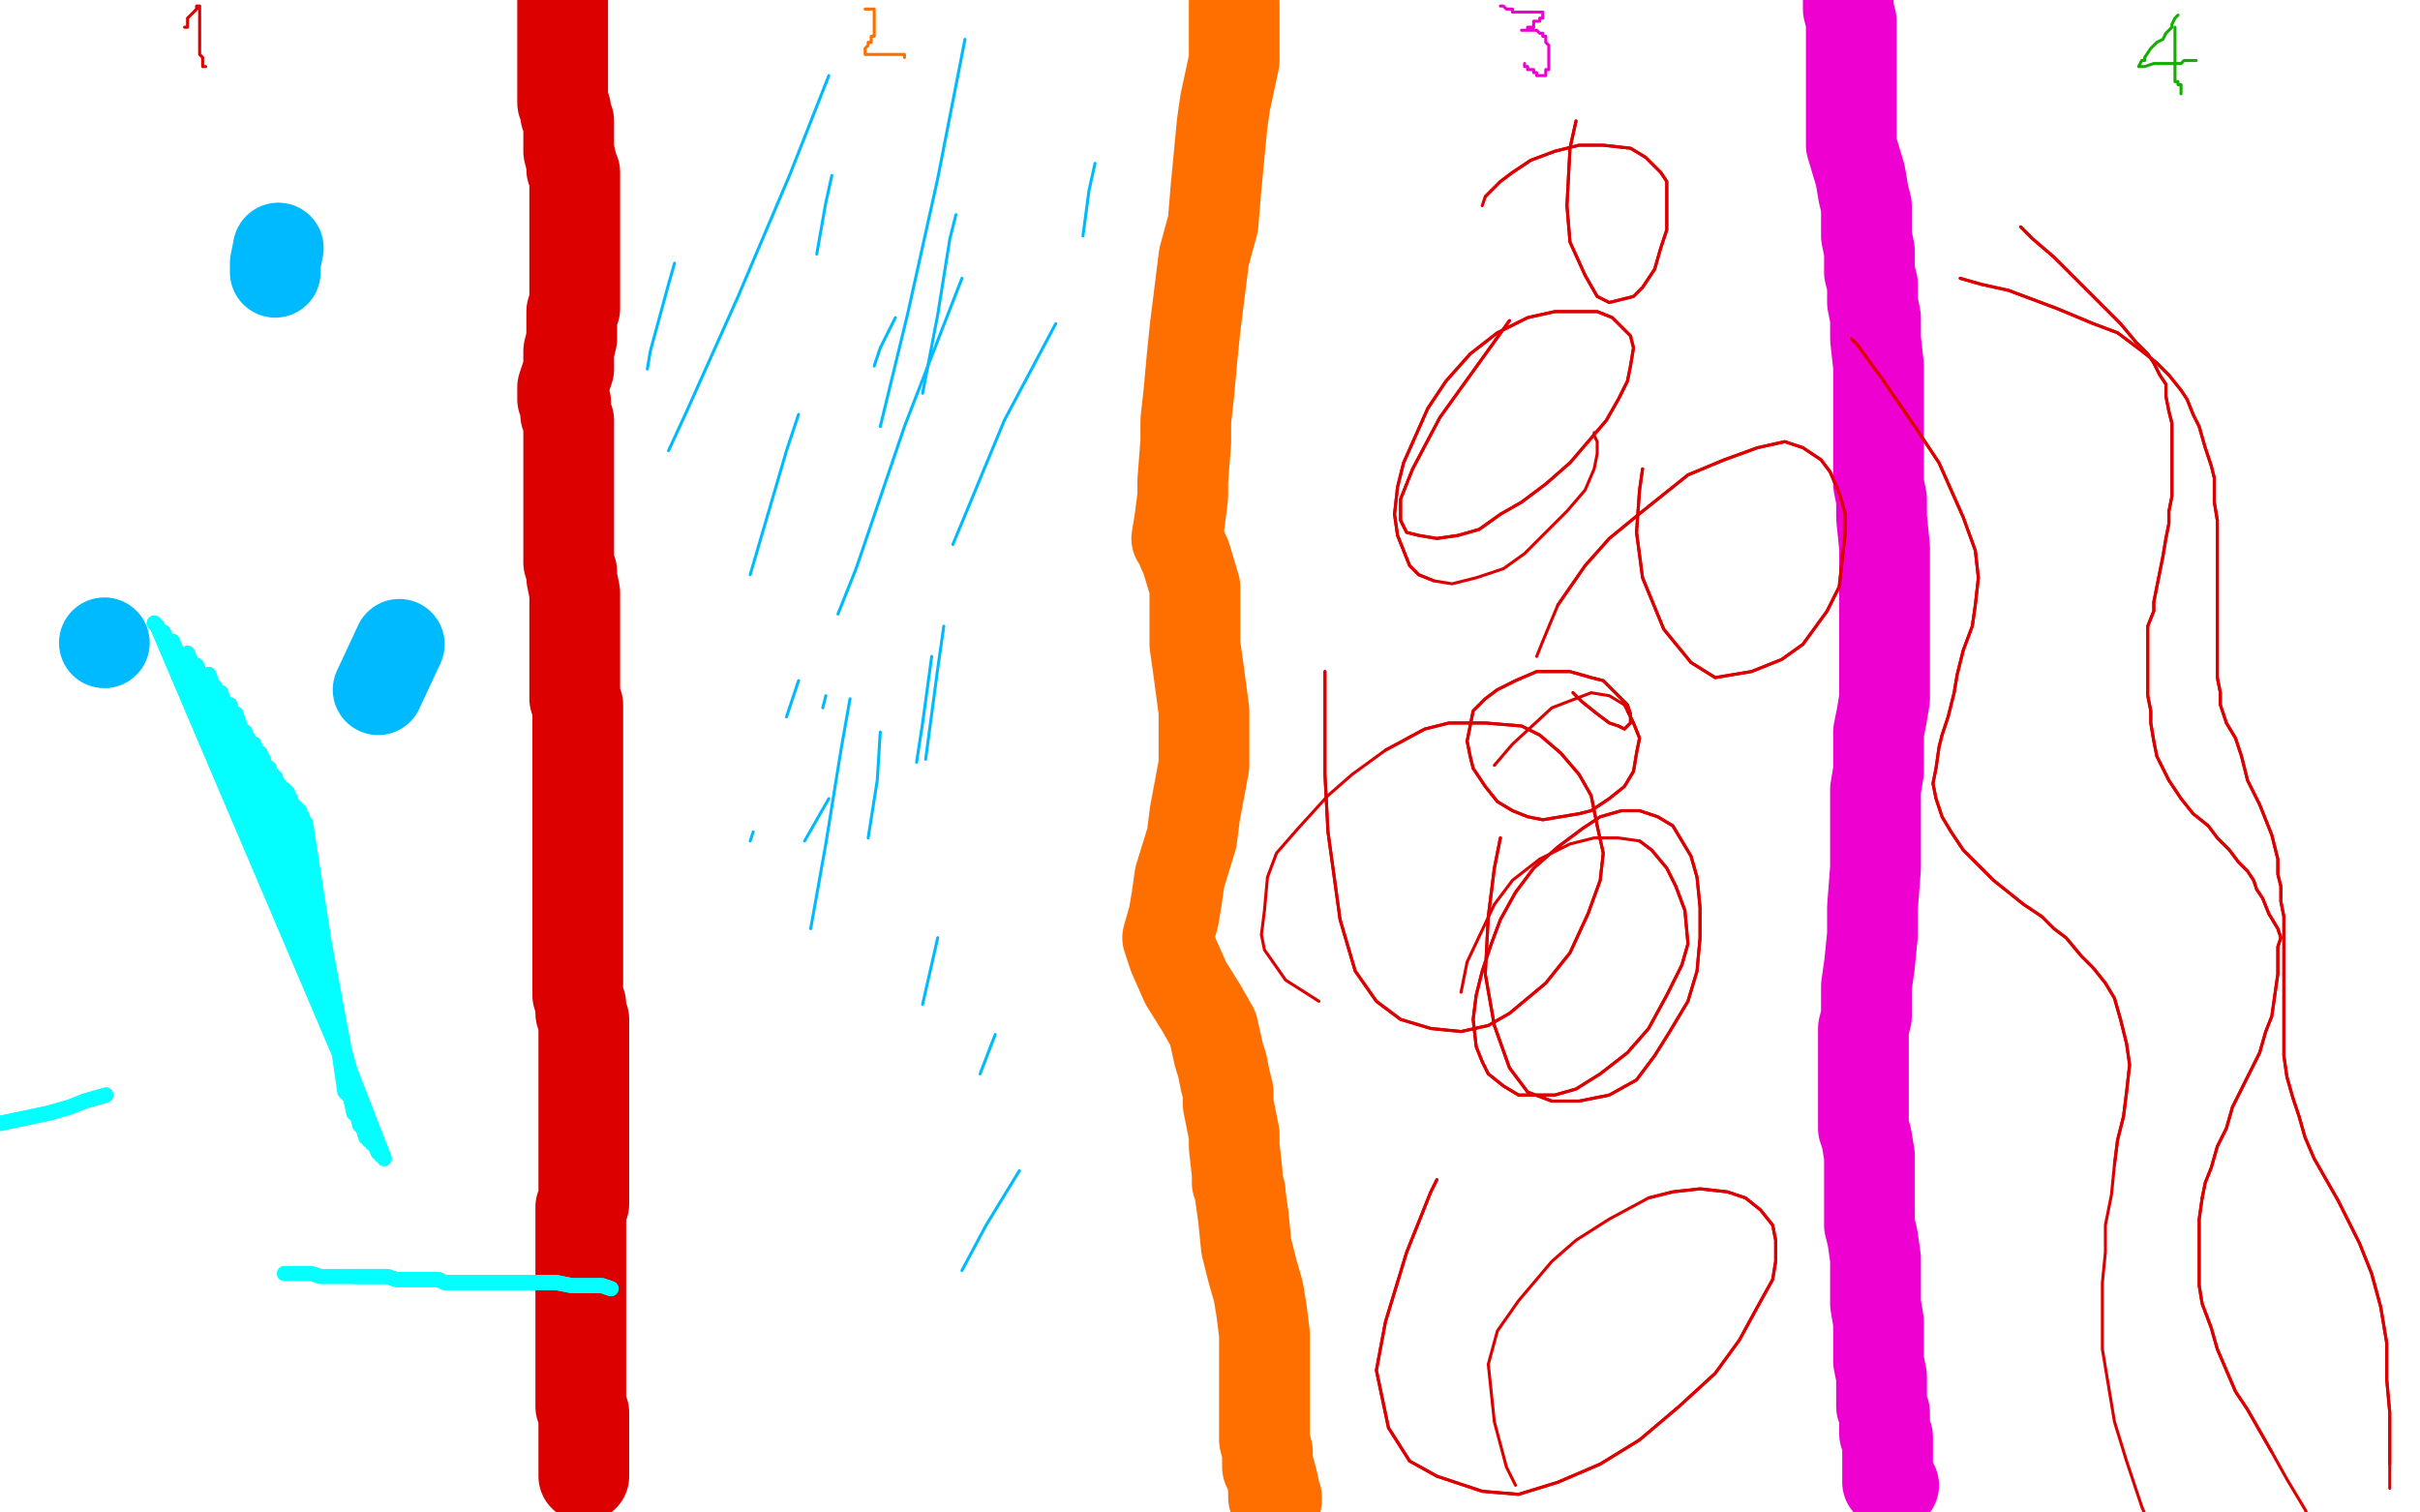 <?xml version="1.0" standalone="no"?>
<!DOCTYPE svg PUBLIC "-//W3C//DTD SVG 1.1//EN"
"http://www.w3.org/Graphics/SVG/1.1/DTD/svg11.dtd">

<svg width="800" height="500" version="1.1" xmlns="http://www.w3.org/2000/svg" xmlns:xlink="http://www.w3.org/1999/xlink" style="stroke-antialiasing: false"><desc>This SVG has been created on https://colorillo.com/</desc><rect x='0' y='0' width='800' height='500' style='fill: rgb(255,255,255); stroke-width:0' /><polyline points="186,0 186,1 186,1 186,3 186,3 186,5 186,5 186,6 186,6 186,8 186,8 186,9 186,9 186,11 186,11 186,12 186,13 186,14 186,15 186,16 186,17 186,18 186,19 186,20 186,21 186,23 186,24 186,26 186,27 186,28 186,30 186,31 186,32 186,33 186,34 187,36 187,37 187,38 188,40 188,42 188,43 188,44 188,45 188,49 188,50 189,54 189,56 190,57 190,60 190,61 190,62 190,63 190,64 190,65 190,66 190,67 190,69 190,71 190,74 190,78 190,80 190,81 190,84 190,86 190,89 190,91 190,93 190,96 190,97 190,102 189,103 189,105 189,109 189,112 188,116 188,122 187,125 186,128 186,129 186,130 186,131 186,132 187,133 187,134 187,136 187,137 188,139 188,141 188,143 188,144 188,145 188,147 188,148 188,150 188,151 188,153 188,156 188,158 188,161 188,162 188,164 188,169 188,170 188,172 188,176 188,180 188,186 189,189 189,191 190,196 190,199 190,202 190,208 190,213 190,222 190,225 190,226 190,228 190,229 190,231 191,233 191,235 191,236 191,239 191,241 191,245 191,246 191,247 191,250 191,251 191,253 191,257 191,258 191,261 191,263 191,265 191,270 191,272 191,277 191,279 191,281 191,284 191,286 191,288 191,292 191,294 191,298 191,300 191,302 191,307 191,309 191,315 191,318 191,322 191,329 192,332 192,333 192,335 193,337 193,339 193,341 193,343 193,348 193,351 193,353 193,356 193,358 193,364 193,367 193,370 193,376 193,379 193,381 193,384 193,386 193,389 193,392 193,395 193,398 192,399 192,404 192,406 192,407 192,410 192,412 192,415 192,417 192,419 192,422 192,423 192,424 192,426 192,427 192,429 192,432 192,434 192,438 192,439 192,441 192,442 192,444 192,447 192,449 192,453 192,455 192,457 192,461 192,462 192,465 193,467 193,469 193,475 193,479 193,484 193,486 193,487 193,488" style="fill: none; stroke: #dc0000; stroke-width: 30; stroke-linejoin: round; stroke-linecap: round; stroke-antialiasing: false; stroke-antialias: 0; opacity: 1.0"/>
<polyline points="408,1 408,2 408,2 408,8 408,8 408,13 408,13 408,20 408,20 405,34 405,34 404,41 404,41 402,62 402,62 401,74 398,85 395,109 394,119 393,130 392,139 392,146 391,159 391,164 390,172 389,178 390,179 391,182 392,184 395,194 395,198 395,202 395,213 396,220 398,235 398,245 398,253 395,269 394,277 390,290 389,297 388,303 386,310 388,316 392,325 397,333 401,340 403,349 404,352 405,357 406,361 406,365 408,375 408,379 409,388 409,391 410,394 410,395 411,402 412,412 414,420 416,427 417,433 418,441 418,445 418,452 418,456 418,460 418,466 418,468 418,473 418,475 418,476 419,480 419,481 419,484 419,485 420,487 421,491 421,492 421,493 421,495 422,495 422,496" style="fill: none; stroke: #ff6f00; stroke-width: 30; stroke-linejoin: round; stroke-linecap: round; stroke-antialiasing: false; stroke-antialias: 0; opacity: 1.0"/>
<polyline points="611,0 611,1 611,1 611,2 611,2 611,3 611,3 612,7 612,7 612,8 612,8 612,10 612,10 612,15 612,15 612,19 612,26 612,31 612,36 612,44 612,48 615,58 616,64 617,68 617,74 617,75 617,78 618,83 618,86 618,90 619,94 619,97 619,100 620,105 620,109 620,112 621,121 621,125 621,133 621,137 621,140 621,147 621,150 621,154 621,160 622,165 622,171 623,181 623,184 623,191 623,195 623,200 623,216 623,222 623,231 622,237 621,242 621,248 621,252 621,255 620,261 620,262 620,264 620,271 620,277 620,282 620,287 619,300 619,305 619,309 618,319 617,326 617,336 616,340 616,343 616,348 616,350 616,357 616,360 616,364 616,373 617,376 618,382 618,390 618,397 618,402 618,405 619,409 620,416 620,419 620,425 620,428 620,431 621,437 621,440 621,446 621,448 621,450 622,455 622,458 622,460 622,464 622,465 623,467 623,468 623,469 623,474 624,475 624,476 624,478 624,480 624,481 624,482 624,486 624,487 624,488 624,489 624,490 625,490 625,491 626,491" style="fill: none; stroke: #ed00d0; stroke-width: 30; stroke-linejoin: round; stroke-linecap: round; stroke-antialiasing: false; stroke-antialias: 0; opacity: 1.0"/>
<polyline points="61,9 62,9 62,9 62,8 62,6 64,4 65,3 65,2 66,2 66,3 66,4 66,5 66,6 66,7 66,9 66,10 66,11 66,12 66,13 66,14 66,15 66,16 66,17 66,18 67,19 67,20 67,21 67,22 68,22" style="fill: none; stroke: #dc0000; stroke-width: 1; stroke-linejoin: round; stroke-linecap: round; stroke-antialiasing: false; stroke-antialias: 0; opacity: 1.0"/>
<circle cx="284.5" cy="7.5" r="0" style="fill: #ff6f00; stroke-antialiasing: false; stroke-antialias: 0; opacity: 1.0"/>
<polyline points="286,3 287,3 287,3 288,3 288,3 289,3 289,3 289,4 289,5 289,6 289,7 289,8 289,9 289,10 289,11 289,12 288,12 288,13 288,14 287,14 287,15 286,16 286,17 286,18 287,18 288,18 289,18 290,18 291,18 292,18 293,18 294,18 296,18 297,18 299,18 299,19" style="fill: none; stroke: #ff6f00; stroke-width: 1; stroke-linejoin: round; stroke-linecap: round; stroke-antialiasing: false; stroke-antialias: 0; opacity: 1.0"/>
<polyline points="496,2 497,2 497,2 498,3 498,3 499,3 499,3 500,3 500,4 501,4 503,4 504,4 505,4 506,4 507,4 508,4 509,4 510,4 510,5 510,6 509,6 509,7 508,7 507,7 507,8 507,9 506,9 505,9 505,10 504,10 503,10 504,10 505,10 506,10 507,10 508,10 509,11 510,11 510,12 511,12 511,13 511,14 512,15 512,17 512,18 512,19 512,20 512,21 512,22 512,23 511,23 511,24 511,25 510,25 509,25 508,25 508,24 507,24 507,23 506,23 505,23 505,22 504,22 504,21" style="fill: none; stroke: #ed00d0; stroke-width: 1; stroke-linejoin: round; stroke-linecap: round; stroke-antialiasing: false; stroke-antialias: 0; opacity: 1.0"/>
<polyline points="720,5 719,6 719,6 718,8 718,8 718,9 718,9 717,10 717,10 716,11 716,11 715,13 715,13 713,14 713,14 711,16 709,19 709,20 708,20 707,22 708,22 709,22 712,21 714,21 717,21 718,21 720,21 721,21 722,20 724,20 725,20 726,20" style="fill: none; stroke: #14ae00; stroke-width: 1; stroke-linejoin: round; stroke-linecap: round; stroke-antialiasing: false; stroke-antialias: 0; opacity: 1.0"/>
<polyline points="719,9 719,10 719,10 719,11 719,11 719,12 719,12 719,13 719,13 719,14 719,15 719,16 719,17 719,20 719,21 719,23 719,24 719,25 719,26 719,27 720,27 720,28 721,28 721,29 721,30 721,31" style="fill: none; stroke: #14ae00; stroke-width: 1; stroke-linejoin: round; stroke-linecap: round; stroke-antialiasing: false; stroke-antialias: 0; opacity: 1.0"/>
<polyline points="35,362 28,364 28,364 23,366 23,366 16,368 16,368 -3,372 -3,372 -19,375 -19,375 -26,375 -26,375 -35,376 -37,376 -39,377 -41,377 -44,377 -45,377 -45,378" style="fill: none; stroke: #03ffff; stroke-width: 5; stroke-linejoin: round; stroke-linecap: round; stroke-antialiasing: false; stroke-antialias: 0; opacity: 1.0"/>
<polyline points="35,362 28,364 28,364 23,366 23,366 16,368 16,368 -3,372 -3,372 -19,375 -19,375 -26,375 -35,376 -37,376 -39,377 -41,377 -44,377 -45,377 -45,378 -46,378 -47,379 -49,379 -50,379 -50,380 -50,380 -50,379" style="fill: none; stroke: #03ffff; stroke-width: 5; stroke-linejoin: round; stroke-linecap: round; stroke-antialiasing: false; stroke-antialias: 0; opacity: 1.0"/>
<polyline points="51,206 52,207 52,207 127,383 127,383 54,209 54,209 127,383 127,383 57,212 57,212 127,383 127,383 62,216 62,216 126,382 126,382 65,220 65,220 125,381 125,381 69,223 69,223 124,379 124,379 71,227 71,227 123,378 123,378 73,229 73,229 122,377 122,377 76,233 76,233 121,376 121,376 78,236 78,236 121,376 121,376 79,239 79,239 121,375 121,375 81,242 81,242 121,375 121,375 82,244 82,244 121,375 121,375 84,246 121,374 84,248 121,374 86,249 121,374 87,251 121,373 87,252 120,373 89,254 120,372 90,256 119,372 91,257 119,371 92,259 119,370 94,261 118,369 95,262 117,368 95,263 117,367 96,264 117,366" style="fill: none; stroke: #03ffff; stroke-width: 5; stroke-linejoin: round; stroke-linecap: round; stroke-antialiasing: false; stroke-antialias: 0; opacity: 1.0"/>
<polyline points="51,206 52,207 52,207 127,383 127,383 54,209 54,209 127,383 127,383 57,212 57,212 127,383 127,383 62,216 62,216 126,382 126,382 65,220 65,220 125,381 125,381 69,223 69,223 124,379 124,379 71,227 71,227 123,378 123,378 73,229 73,229 122,377 122,377 76,233 76,233 121,376 121,376 78,236 78,236 121,376 121,376 79,239 79,239 121,375 121,375 81,242 81,242 121,375 121,375 82,244 82,244 121,375 84,246 121,374 84,248 121,374 86,249 121,374 87,251 121,373 87,252 120,373 89,254 120,372 90,256 119,372 91,257 119,371 92,259 119,370 94,261 118,369 95,262 117,368 95,263 117,367 96,264 117,366 96,265 117,366 97,266 117,365 98,267 117,365 98,267 117,365 98,268 117,364 98,268 117,364 98,268 117,364 99,268 117,364 99,269 116,363 100,270 116,363 100,271 115,362 101,272 114,361 101,272 114,361" style="fill: none; stroke: #03ffff; stroke-width: 5; stroke-linejoin: round; stroke-linecap: round; stroke-antialiasing: false; stroke-antialias: 0; opacity: 1.0"/>
<polyline points="202,426 199,425 199,425 194,425 194,425 189,425 189,425 184,424 184,424 179,424 179,424 175,424 175,424 172,424 172,424 168,424 168,424 165,424 165,424 162,424 162,424 159,424 159,424 156,424 156,424 153,424 153,424 150,424 147,424 145,423 142,423 139,423 136,423 134,423 131,423 128,422 125,422 121,422 119,422 117,422" style="fill: none; stroke: #03ffff; stroke-width: 5; stroke-linejoin: round; stroke-linecap: round; stroke-antialiasing: false; stroke-antialias: 0; opacity: 1.0"/>
<polyline points="202,426 199,425 199,425 194,425 194,425 189,425 189,425 184,424 184,424 179,424 179,424 175,424 175,424 172,424 172,424 168,424 168,424 165,424 165,424 162,424 162,424 159,424 159,424 156,424 156,424 153,424 150,424 147,424 145,423 142,423 139,423 136,423 134,423 131,423 128,422 125,422 121,422 119,422 117,422 115,422 112,422 110,422 108,422 106,422 103,421 101,421 99,421 97,421 95,421 94,421" style="fill: none; stroke: #03ffff; stroke-width: 5; stroke-linejoin: round; stroke-linecap: round; stroke-antialiasing: false; stroke-antialias: 0; opacity: 1.0"/>
<polyline points="92,82 91,87 91,87 91,90 91,90" style="fill: none; stroke: #00baff; stroke-width: 30; stroke-linejoin: round; stroke-linecap: round; stroke-antialiasing: false; stroke-antialias: 0; opacity: 1.0"/>
<polyline points="132,213 125,228 125,228" style="fill: none; stroke: #00baff; stroke-width: 30; stroke-linejoin: round; stroke-linecap: round; stroke-antialiasing: false; stroke-antialias: 0; opacity: 1.0"/>
<circle cx="34.5" cy="212.5" r="15" style="fill: #00baff; stroke-antialiasing: false; stroke-antialias: 0; opacity: 1.0"/>
<polyline points="275,58 273,67 273,67 270,84 270,84" style="fill: none; stroke: #00baff; stroke-width: 1; stroke-linejoin: round; stroke-linecap: round; stroke-antialiasing: false; stroke-antialias: 0; opacity: 1.0"/>
<polyline points="362,54 360,63 360,63 358,78 358,78" style="fill: none; stroke: #00baff; stroke-width: 1; stroke-linejoin: round; stroke-linecap: round; stroke-antialiasing: false; stroke-antialias: 0; opacity: 1.0"/>
<polyline points="273,230 272,234 272,234" style="fill: none; stroke: #00baff; stroke-width: 1; stroke-linejoin: round; stroke-linecap: round; stroke-antialiasing: false; stroke-antialias: 0; opacity: 1.0"/>
<polyline points="316,71 314,79 314,79 310,104 310,104 305,130 305,130" style="fill: none; stroke: #00baff; stroke-width: 1; stroke-linejoin: round; stroke-linecap: round; stroke-antialiasing: false; stroke-antialias: 0; opacity: 1.0"/>
<polyline points="291,242 290,258 290,258 287,277 287,277" style="fill: none; stroke: #00baff; stroke-width: 1; stroke-linejoin: round; stroke-linecap: round; stroke-antialiasing: false; stroke-antialias: 0; opacity: 1.0"/>
<circle cx="319.5" cy="349.5" r="0" style="fill: #00baff; stroke-antialiasing: false; stroke-antialias: 0; opacity: 1.0"/>
<polyline points="264,137 260,149 260,149 248,190 248,190" style="fill: none; stroke: #00baff; stroke-width: 1; stroke-linejoin: round; stroke-linecap: round; stroke-antialiasing: false; stroke-antialias: 0; opacity: 1.0"/>
<polyline points="308,217 305,239 305,239 303,252 303,252" style="fill: none; stroke: #00baff; stroke-width: 1; stroke-linejoin: round; stroke-linecap: round; stroke-antialiasing: false; stroke-antialias: 0; opacity: 1.0"/>
<polyline points="329,342 324,355 324,355" style="fill: none; stroke: #00baff; stroke-width: 1; stroke-linejoin: round; stroke-linecap: round; stroke-antialiasing: false; stroke-antialias: 0; opacity: 1.0"/>
<polyline points="264,225 260,237 260,237" style="fill: none; stroke: #00baff; stroke-width: 1; stroke-linejoin: round; stroke-linecap: round; stroke-antialiasing: false; stroke-antialias: 0; opacity: 1.0"/>
<polyline points="296,105 291,115 291,115 289,121 289,121" style="fill: none; stroke: #00baff; stroke-width: 1; stroke-linejoin: round; stroke-linecap: round; stroke-antialiasing: false; stroke-antialias: 0; opacity: 1.0"/>
<polyline points="312,207 310,221 310,221 306,251 306,251" style="fill: none; stroke: #00baff; stroke-width: 1; stroke-linejoin: round; stroke-linecap: round; stroke-antialiasing: false; stroke-antialias: 0; opacity: 1.0"/>
<polyline points="337,387 326,405 326,405 318,420 318,420" style="fill: none; stroke: #00baff; stroke-width: 1; stroke-linejoin: round; stroke-linecap: round; stroke-antialiasing: false; stroke-antialias: 0; opacity: 1.0"/>
<circle cx="262.5" cy="233.5" r="0" style="fill: #00baff; stroke-antialiasing: false; stroke-antialias: 0; opacity: 1.0"/>
<polyline points="223,87 221,94 221,94 215,116 215,116 214,122 214,122" style="fill: none; stroke: #00baff; stroke-width: 1; stroke-linejoin: round; stroke-linecap: round; stroke-antialiasing: false; stroke-antialias: 0; opacity: 1.0"/>
<polyline points="318,92 311,110 311,110 299,141 299,141 283,188 283,188 277,203 277,203" style="fill: none; stroke: #00baff; stroke-width: 1; stroke-linejoin: round; stroke-linecap: round; stroke-antialiasing: false; stroke-antialias: 0; opacity: 1.0"/>
<polyline points="281,231 278,248 278,248 273,279 273,279 268,307 268,307" style="fill: none; stroke: #00baff; stroke-width: 1; stroke-linejoin: round; stroke-linecap: round; stroke-antialiasing: false; stroke-antialias: 0; opacity: 1.0"/>
<polyline points="249,275 248,278 248,278" style="fill: none; stroke: #00baff; stroke-width: 1; stroke-linejoin: round; stroke-linecap: round; stroke-antialiasing: false; stroke-antialias: 0; opacity: 1.0"/>
<polyline points="274,25 261,58 261,58 244,98 244,98 227,136 227,136 221,149 221,149" style="fill: none; stroke: #00baff; stroke-width: 1; stroke-linejoin: round; stroke-linecap: round; stroke-antialiasing: false; stroke-antialias: 0; opacity: 1.0"/>
<polyline points="319,13 310,59 310,59 300,104 300,104 291,141 291,141" style="fill: none; stroke: #00baff; stroke-width: 1; stroke-linejoin: round; stroke-linecap: round; stroke-antialiasing: false; stroke-antialias: 0; opacity: 1.0"/>
<polyline points="310,310 305,332 305,332" style="fill: none; stroke: #00baff; stroke-width: 1; stroke-linejoin: round; stroke-linecap: round; stroke-antialiasing: false; stroke-antialias: 0; opacity: 1.0"/>
<polyline points="274,264 266,278 266,278" style="fill: none; stroke: #00baff; stroke-width: 1; stroke-linejoin: round; stroke-linecap: round; stroke-antialiasing: false; stroke-antialias: 0; opacity: 1.0"/>
<polyline points="349,107 332,139 332,139 315,180 315,180" style="fill: none; stroke: #00baff; stroke-width: 1; stroke-linejoin: round; stroke-linecap: round; stroke-antialiasing: false; stroke-antialias: 0; opacity: 1.0"/>
<polyline points="499,106 476,138 476,138 467,155 467,155 463,165 463,165 463,172 463,172 465,176 465,176 469,177 469,177 475,178 475,178 482,177 482,177 489,175 489,175 496,170 496,170 503,166 503,166 511,160 511,160 519,153 519,153 525,146 525,146 531,139 535,132 538,126 539,121 540,115 539,111 536,108 533,105 528,103 522,103 514,103 505,105 495,110 486,117 478,126 472,135 468,144 464,153 462,161 461,170 462,177 464,182 466,187 469,190 474,192" style="fill: none; stroke: #dc0000; stroke-width: 1; stroke-linejoin: round; stroke-linecap: round; stroke-antialiasing: false; stroke-antialias: 0; opacity: 1.0"/>
<polyline points="499,106 476,138 476,138 467,155 467,155 463,165 463,165 463,172 463,172 465,176 465,176 469,177 469,177 475,178 475,178 482,177 482,177 489,175 489,175 496,170 496,170 503,166 503,166 511,160 511,160 519,153 519,153 525,146 531,139 535,132 538,126 539,121 540,115 539,111 536,108 533,105 528,103 522,103 514,103 505,105 495,110 486,117 478,126 472,135 468,144 464,153 462,161 461,170 462,177 464,182 466,187 469,190 474,192 480,193 488,191 497,188 504,183 511,176 518,169 524,162 527,155 528,150 528,146 527,144 527,143" style="fill: none; stroke: #dc0000; stroke-width: 1; stroke-linejoin: round; stroke-linecap: round; stroke-antialiasing: false; stroke-antialias: 0; opacity: 1.0"/>
<polyline points="496,277 494,287 494,287 492,303 492,303 491,322 491,322 494,339 494,339 499,353 499,353 505,361 505,361 513,364 513,364 522,364 522,364 532,362 532,362 541,357 541,357 547,349 547,349 552,341 552,341 558,331 558,331 561,321 562,310 562,300 561,290 559,283 556,278 553,273 548,270 542,268 536,268 529,270 523,274 515,280 507,287 501,295 496,304 493,312 490,321 488,329 487,337 488,346 490,351 492,355 497,359 502,362 507,362 514,362 521,360 529,355 538,348 545,340 551,329 556,319 558,312 557,301 554,293 551,287 546,281 542,278" style="fill: none; stroke: #dc0000; stroke-width: 1; stroke-linejoin: round; stroke-linecap: round; stroke-antialiasing: false; stroke-antialias: 0; opacity: 1.0"/>
<polyline points="496,277 494,287 494,287 492,303 492,303 491,322 491,322 494,339 494,339 499,353 499,353 505,361 505,361 513,364 513,364 522,364 522,364 532,362 532,362 541,357 541,357 547,349 547,349 552,341 552,341 558,331 561,321 562,310 562,300 561,290 559,283 556,278 553,273 548,270 542,268 536,268 529,270 523,274 515,280 507,287 501,295 496,304 493,312 490,321 488,329 487,337 488,346 490,351 492,355 497,359 502,362 507,362 514,362 521,360 529,355 538,348 545,340 551,329 556,319 558,312 557,301 554,293 551,287 546,281 542,278 535,277 527,277 519,279 509,284 500,291 494,299 485,318 483,328" style="fill: none; stroke: #dc0000; stroke-width: 1; stroke-linejoin: round; stroke-linecap: round; stroke-antialiasing: false; stroke-antialias: 0; opacity: 1.0"/>
<polyline points="520,229 523,232 523,232 528,236 528,236 532,239 532,239 535,240 535,240 537,241 537,241 538,240 538,240 539,239 539,239 539,236 539,236 538,233 538,233 534,229 534,229 530,225 530,225 526,224 526,224 519,222 519,222 512,222 508,222 501,225 495,228 491,231 487,235 486,240 485,245 486,250 487,254 491,260 495,265 500,268 505,270 510,271 516,270 522,269 526,268 532,264 537,260 540,255 541,249 542,244 540,239 538,235" style="fill: none; stroke: #dc0000; stroke-width: 1; stroke-linejoin: round; stroke-linecap: round; stroke-antialiasing: false; stroke-antialias: 0; opacity: 1.0"/>
<polyline points="520,229 523,232 523,232 528,236 528,236 532,239 532,239 535,240 535,240 537,241 537,241 538,240 538,240 539,239 539,239 539,236 539,236 538,233 538,233 534,229 534,229 530,225 530,225 526,224 526,224 519,222 512,222 508,222 501,225 495,228 491,231 487,235 486,240 485,245 486,250 487,254 491,260 495,265 500,268 505,270 510,271 516,270 522,269 526,268 532,264 537,260 540,255 541,249 542,244 540,239 538,235 537,233 532,230 526,229 513,234 500,246 494,253" style="fill: none; stroke: #dc0000; stroke-width: 1; stroke-linejoin: round; stroke-linecap: round; stroke-antialiasing: false; stroke-antialias: 0; opacity: 1.0"/>
<polyline points="521,40 519,49 519,49 518,68 518,68 519,80 519,80 524,91 524,91 528,98 528,98 532,100 532,100 536,99 536,99 540,98 540,98 543,95 543,95 547,89 547,89 549,82 549,82 551,76 551,76 551,69 551,69 551,63 551,60 549,57 544,52 539,49 530,48 522,48 514,50 506,53 500,57 496,60 493,63 491,65" style="fill: none; stroke: #dc0000; stroke-width: 1; stroke-linejoin: round; stroke-linecap: round; stroke-antialiasing: false; stroke-antialias: 0; opacity: 1.0"/>
<polyline points="521,40 519,49 519,49 518,68 518,68 519,80 519,80 524,91 524,91 528,98 528,98 532,100 532,100 536,99 536,99 540,98 540,98 543,95 543,95 547,89 547,89 549,82 549,82 551,76 551,76 551,69 551,63 551,60 549,57 544,52 539,49 530,48 522,48 514,50 506,53 500,57 496,60 493,63 491,65 490,68 490,68" style="fill: none; stroke: #dc0000; stroke-width: 1; stroke-linejoin: round; stroke-linecap: round; stroke-antialiasing: false; stroke-antialias: 0; opacity: 1.0"/>
<polyline points="438,222 438,234 438,234 438,256 438,256 439,275 439,275 443,304 443,304 448,321 448,321 455,331 455,331 463,337 463,337 473,340 473,340 483,341 483,341 492,339 492,339 499,335 499,335 511,325 511,325 519,315 519,315 525,302 529,291 530,282 528,273 526,263 522,256 516,249 509,243 503,240 491,239 479,239 471,241 458,248" style="fill: none; stroke: #dc0000; stroke-width: 1; stroke-linejoin: round; stroke-linecap: round; stroke-antialiasing: false; stroke-antialias: 0; opacity: 1.0"/>
<polyline points="438,222 438,234 438,234 438,256 438,256 439,275 439,275 443,304 443,304 448,321 448,321 455,331 455,331 463,337 463,337 473,340 473,340 483,341 483,341 492,339 492,339 499,335 499,335 511,325 511,325 519,315 525,302 529,291 530,282 528,273 526,263 522,256 516,249 509,243 503,240 491,239 479,239 471,241 458,248 447,256 439,263 429,274 422,282 419,290 418,301 417,309 418,314 425,324 436,331" style="fill: none; stroke: #dc0000; stroke-width: 1; stroke-linejoin: round; stroke-linecap: round; stroke-antialiasing: false; stroke-antialias: 0; opacity: 1.0"/>
<polyline points="475,390 473,394 473,394 465,414 465,414 458,437 458,437 455,453 455,453 459,472 459,472 466,483 466,483 475,488 475,488 490,493 490,493 502,494 502,494 515,490 515,490 529,484 529,484 542,476 542,476 555,465 555,465 567,454 575,443 581,432 586,423 587,417 587,410 586,405 582,400 577,396 571,394 562,393 553,394 545,396" style="fill: none; stroke: #dc0000; stroke-width: 1; stroke-linejoin: round; stroke-linecap: round; stroke-antialiasing: false; stroke-antialias: 0; opacity: 1.0"/>
<polyline points="475,390 473,394 473,394 465,414 465,414 458,437 458,437 455,453 455,453 459,472 459,472 466,483 466,483 475,488 475,488 490,493 490,493 502,494 502,494 515,490 515,490 529,484 529,484 542,476 542,476 555,465 567,454 575,443 581,432 586,423 587,417 587,410 586,405 582,400 577,396 571,394 562,393 553,394 545,396 532,403 521,410 513,417 502,430 495,440 492,451 494,470 498,485 501,491" style="fill: none; stroke: #dc0000; stroke-width: 1; stroke-linejoin: round; stroke-linecap: round; stroke-antialiasing: false; stroke-antialias: 0; opacity: 1.0"/>
<polyline points="543,155 542,162 542,162 541,176 541,176 543,191 543,191 550,208 550,208 559,219 559,219 567,224 567,224 579,222 579,222 589,218 589,218 596,213 596,213 604,202 604,202 608,194 608,194 609,185 609,185 610,176 610,176" style="fill: none; stroke: #dc0000; stroke-width: 1; stroke-linejoin: round; stroke-linecap: round; stroke-antialiasing: false; stroke-antialias: 0; opacity: 1.0"/>
<polyline points="543,155 542,162 542,162 541,176 541,176 543,191 543,191 550,208 550,208 559,219 559,219 567,224 567,224 579,222 579,222 589,218 589,218 596,213 596,213 604,202 604,202 608,194 608,194 609,185 609,185 610,176 610,170 608,163 605,156 602,152 596,148 590,146 581,148 570,152 558,157 543,169 532,178 524,187 515,200 510,212 508,217" style="fill: none; stroke: #dc0000; stroke-width: 1; stroke-linejoin: round; stroke-linecap: round; stroke-antialiasing: false; stroke-antialias: 0; opacity: 1.0"/>
<polyline points="610,176 610,170 608,163 605,156 602,152 596,148 590,146 581,148 570,152 558,157 543,169 532,178 524,187 515,200" style="fill: none; stroke: #dc0000; stroke-width: 1; stroke-linejoin: round; stroke-linecap: round; stroke-antialiasing: false; stroke-antialias: 0; opacity: 1.0"/>
<polyline points="668,75 672,79 672,79 679,85 679,85 688,94 688,94 695,101 695,101 701,107 701,107 706,113 706,113 710,117 710,117 712,120 712,120 714,124 714,124 716,127 716,127 716,131 716,131 717,136 717,136 718,140 718,140 718,146 718,151 718,155 718,160 718,164 717,169 717,173 716,178 715,184 714,189 713,194 712,199 712,202 710,207 710,212 710,216 710,221 710,225 710,230 711,235 711,239 712,245 713,250 717,258 721,264 725,269 730,273 733,277 737,281 740,285 743,288 745,291 746,294 748,297 750,302 753,307 754,310 753,313 753,317 753,322 752,329 751,336 749,341 747,348 744,354 741,360 738,366 736,373 733,379 731,386 729,391 728,396" style="fill: none; stroke: #dc0000; stroke-width: 1; stroke-linejoin: round; stroke-linecap: round; stroke-antialiasing: false; stroke-antialias: 0; opacity: 1.0"/>
<polyline points="668,75 672,79 672,79 679,85 679,85 688,94 688,94 695,101 695,101 701,107 701,107 706,113 706,113 710,117 710,117 712,120 712,120 714,124 714,124 716,127 716,127 716,131 716,131 717,136 717,136 718,140 718,146 718,151 718,155 718,160 718,164 717,169 717,173 716,178 715,184 714,189 713,194 712,199 712,202 710,207 710,212 710,216 710,221 710,225 710,230 711,235 711,239 712,245 713,250 717,258 721,264 725,269 730,273 733,277 737,281 740,285 743,288 745,291 746,294 748,297 750,302 753,307 754,310 753,313 753,317 753,322 752,329 751,336 749,341 747,348 744,354 741,360 738,366 736,373 733,379 731,386 729,391 728,396 727,403 727,408 727,414 727,420 727,425 728,431 731,439 733,446 736,453 739,460 743,466 747,473 751,480 756,489 762,499 767,510 769,515" style="fill: none; stroke: #dc0000; stroke-width: 1; stroke-linejoin: round; stroke-linecap: round; stroke-antialiasing: false; stroke-antialias: 0; opacity: 1.0"/>
<polyline points="728,396 727,403 727,408 727,414 727,420 727,425 728,431 731,439 733,446 736,453 739,460 743,466 747,473 751,480" style="fill: none; stroke: #dc0000; stroke-width: 1; stroke-linejoin: round; stroke-linecap: round; stroke-antialiasing: false; stroke-antialias: 0; opacity: 1.0"/>
<polyline points="648,92 655,94 655,94 664,96 664,96 680,102 680,102 692,107 692,107 700,110 700,110 708,116 708,116 713,120 713,120 717,124 717,124 721,129 721,129 723,132 723,132 725,137 725,137 727,141 727,141 729,148 729,148 731,154 732,158 732,166 733,172 733,178 733,184 733,189 733,195 733,202 733,206 733,212 733,217 733,224 734,229 734,233 736,239 739,244 741,250 742,254 743,258 745,262 747,266 749,271 751,276 752,280 753,284 753,289 754,293 754,298 755,303 755,309 755,314 755,321 755,328 755,335 755,342 755,349 756,356 758,363" style="fill: none; stroke: #dc0000; stroke-width: 1; stroke-linejoin: round; stroke-linecap: round; stroke-antialiasing: false; stroke-antialias: 0; opacity: 1.0"/>
<polyline points="648,92 655,94 655,94 664,96 664,96 680,102 680,102 692,107 692,107 700,110 700,110 708,116 708,116 713,120 713,120 717,124 717,124 721,129 721,129 723,132 723,132 725,137 725,137 727,141 727,141 729,148 731,154 732,158 732,166 733,172 733,178 733,184 733,189 733,195 733,202 733,206 733,212 733,217 733,224 734,229 734,233 736,239 739,244 741,250 742,254 743,258 745,262 747,266 749,271 751,276 752,280 753,284 753,289 754,293 754,298 755,303 755,309 755,314 755,321 755,328 755,335 755,342 755,349 756,356 758,363 760,369 762,376 765,383 769,390 773,397 776,403 780,411 784,421 787,432 789,444 789,456 790,467 790,484 790,492" style="fill: none; stroke: #dc0000; stroke-width: 1; stroke-linejoin: round; stroke-linecap: round; stroke-antialiasing: false; stroke-antialias: 0; opacity: 1.0"/>
<polyline points="758,363 760,369 762,376 765,383 769,390 773,397 776,403 780,411 784,421 787,432 789,444 789,456 790,467 790,484" style="fill: none; stroke: #dc0000; stroke-width: 1; stroke-linejoin: round; stroke-linecap: round; stroke-antialiasing: false; stroke-antialias: 0; opacity: 1.0"/>
<polyline points="612,112 614,114 614,114 622,125 622,125 633,141 633,141 641,153 641,153 649,171 649,171 653,182 653,182 654,191 654,191 653,200 653,200 652,207 652,207 649,215 649,215 647,223 647,223 646,229 646,229 644,237 644,237 642,243 641,247 640,254 639,259 640,264 642,270 645,275 649,281 654,286 659,291 664,295 669,299 675,303 679,307 683,310 688,316 692,320 696,325 699,330 701,337 703,345 704,352 703,361 702,369 700,377 699,385" style="fill: none; stroke: #dc0000; stroke-width: 1; stroke-linejoin: round; stroke-linecap: round; stroke-antialiasing: false; stroke-antialias: 0; opacity: 1.0"/>
<polyline points="612,112 614,114 614,114 622,125 622,125 633,141 633,141 641,153 641,153 649,171 649,171 653,182 653,182 654,191 654,191 653,200 653,200 652,207 652,207 649,215 649,215 647,223 647,223 646,229 646,229 644,237 642,243 641,247 640,254 639,259 640,264 642,270 645,275 649,281 654,286 659,291 664,295 669,299 675,303 679,307 683,310 688,316 692,320 696,325 699,330 701,337 703,345 704,352 703,361 702,369 700,377 699,385 698,395 696,405 696,414 695,424 695,433 695,446 697,458 699,470 703,483 708,498 715,515 719,530 721,535" style="fill: none; stroke: #dc0000; stroke-width: 1; stroke-linejoin: round; stroke-linecap: round; stroke-antialiasing: false; stroke-antialias: 0; opacity: 1.0"/>
</svg>
